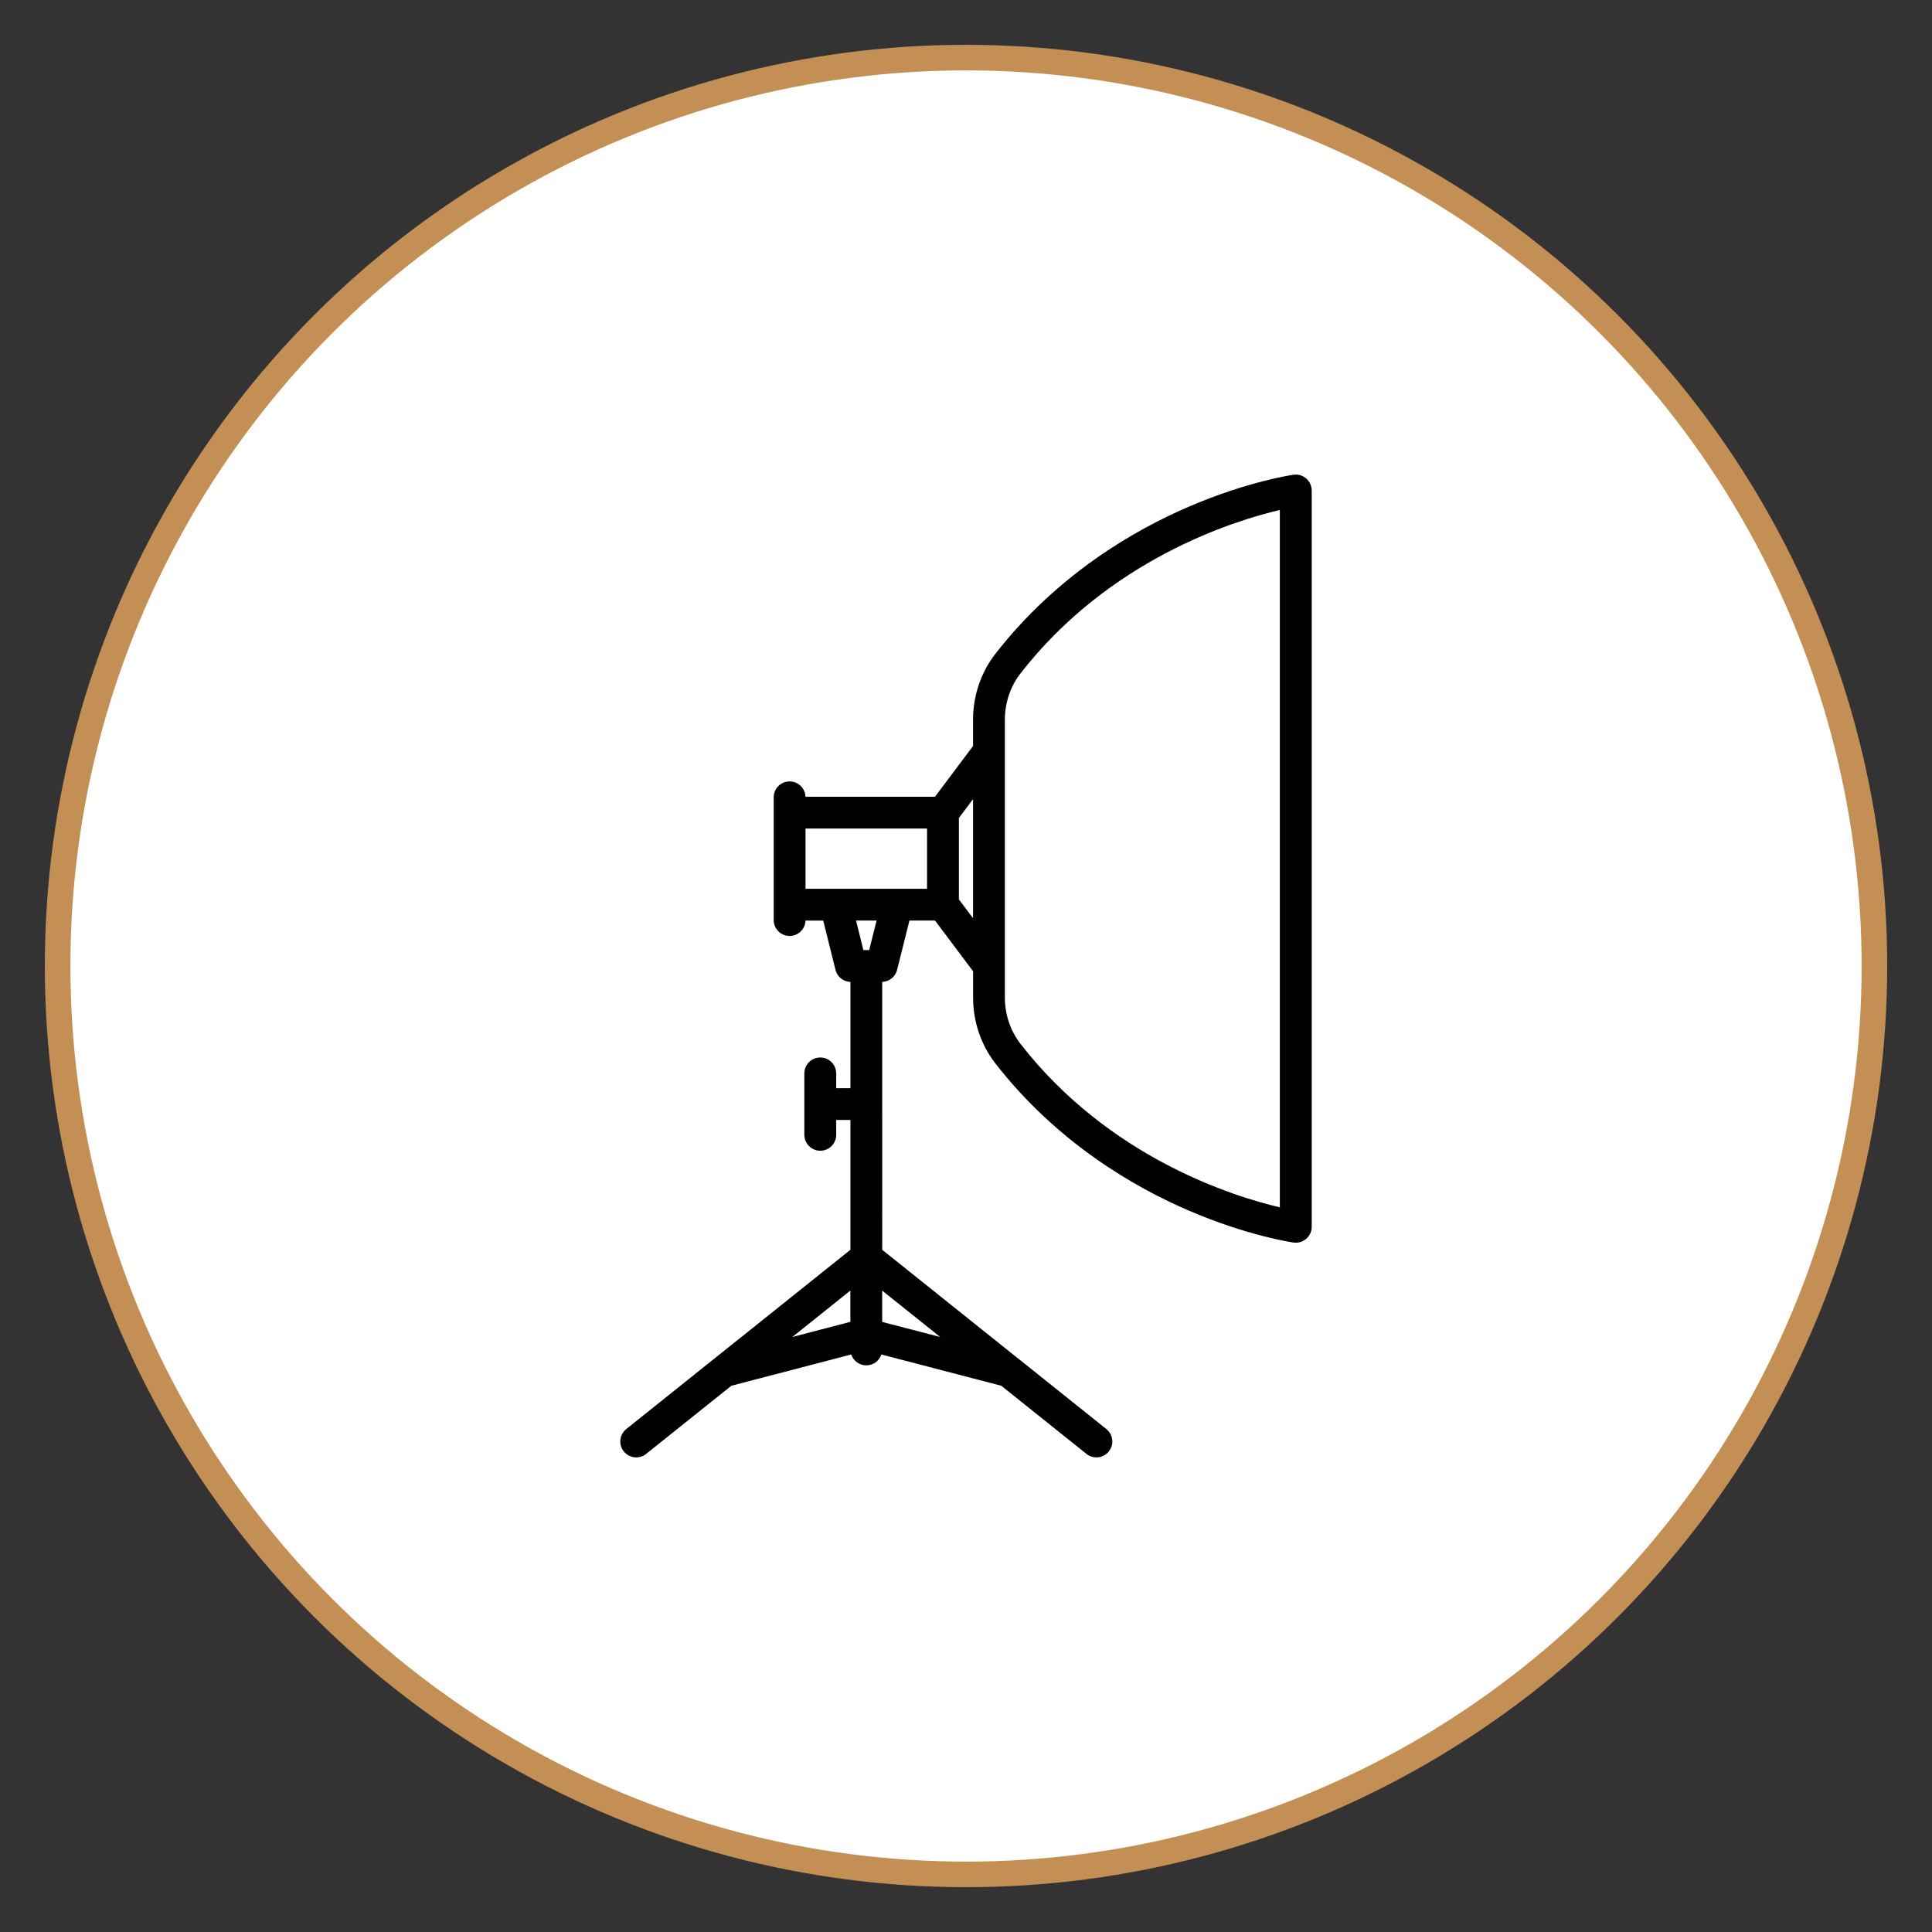 <svg xmlns="http://www.w3.org/2000/svg" xmlns:xlink="http://www.w3.org/1999/xlink" id="Layer_1" x="0px" y="0px" width="141.732px" height="141.732px" viewBox="0 0 141.732 141.732" xml:space="preserve"><rect x="0" y="0" width="141.732" height="141.732" fill="#333333" stroke="none"/><circle fill="#FFFFFF" stroke="#C48F55" stroke-width="1.876" stroke-miterlimit="10" cx="70.867" cy="70.866" r="66.64"></circle><path fill="#010101" d="M95.822,35.102c-0.252-0.223-0.589-0.322-0.923-0.275c-0.137,0.017-3.364,0.486-7.673,2.338  c-3.976,1.705-9.667,4.963-14.216,10.815c-1.048,1.35-1.627,3.062-1.627,4.819c0,0.533,0,1.175,0,1.93l-2.791,3.722H59.09  c-0.021-0.626-0.535-1.127-1.162-1.127c-0.647,0-1.169,0.523-1.169,1.166v9.003c0,0.646,0.522,1.17,1.169,1.17  c0.628,0,1.142-0.5,1.162-1.126h1.303l0.9,3.615c0.128,0.507,0.574,0.866,1.093,0.883v7.795h-1.042v-1.081  c0-0.648-0.523-1.171-1.168-1.171c-0.646,0-1.17,0.521-1.17,1.171v4.499c0,0.644,0.524,1.17,1.17,1.17  c0.645,0,1.168-0.525,1.168-1.17V82.16h1.042v9.525l-9.98,7.982h-0.003l-6.459,5.169c-0.505,0.404-0.588,1.139-0.182,1.64  c0.229,0.287,0.568,0.44,0.913,0.44c0.254,0,0.513-0.084,0.729-0.259l6.25-4.998l8.792-2.294c0.156,0.466,0.592,0.798,1.104,0.798  c0.518,0,0.955-0.335,1.103-0.798l8.801,2.294l6.249,4.998c0.212,0.174,0.47,0.259,0.729,0.259c0.341,0,0.679-0.155,0.913-0.44  c0.401-0.501,0.321-1.236-0.183-1.64l-6.461-5.169c0,0,0,0-0.003,0l-9.978-7.982V72.032c0.518-0.018,0.964-0.373,1.092-0.883  l0.904-3.616h1.879l2.791,3.72c0,0.756,0,1.396,0,1.928c0,1.755,0.579,3.472,1.627,4.82c4.546,5.849,10.24,9.113,14.215,10.815  c4.312,1.85,7.536,2.317,7.673,2.339c0.051,0.008,0.106,0.01,0.159,0.01c0.28,0,0.552-0.1,0.765-0.286  c0.259-0.222,0.403-0.542,0.403-0.879V35.982C96.224,35.647,96.081,35.324,95.822,35.102z M68.008,65.201h-8.916v-4.417h8.916  V65.201z M62.383,94.675v2.294l-4.254,1.112L62.383,94.675z M68.974,98.083l-4.256-1.106V94.68L68.974,98.083z M63.763,69.698  h-0.424l-0.54-2.165h1.507L63.763,69.698z M70.344,60.005l1.039-1.38c0,1.275,0,2.727,0,4.366c0,1.642,0,3.093,0,4.371l-1.039-1.383  V60.005z M93.889,88.57c-3.388-0.794-12.519-3.619-19.034-12.003c-0.73-0.944-1.137-2.143-1.139-3.387c0-1.899,0-5.153,0-10.193l0,0  c0-5.034,0-8.289,0-10.187c0.003-1.241,0.408-2.444,1.139-3.388c6.516-8.38,15.649-11.207,19.034-12.001V88.57z"></path></svg>